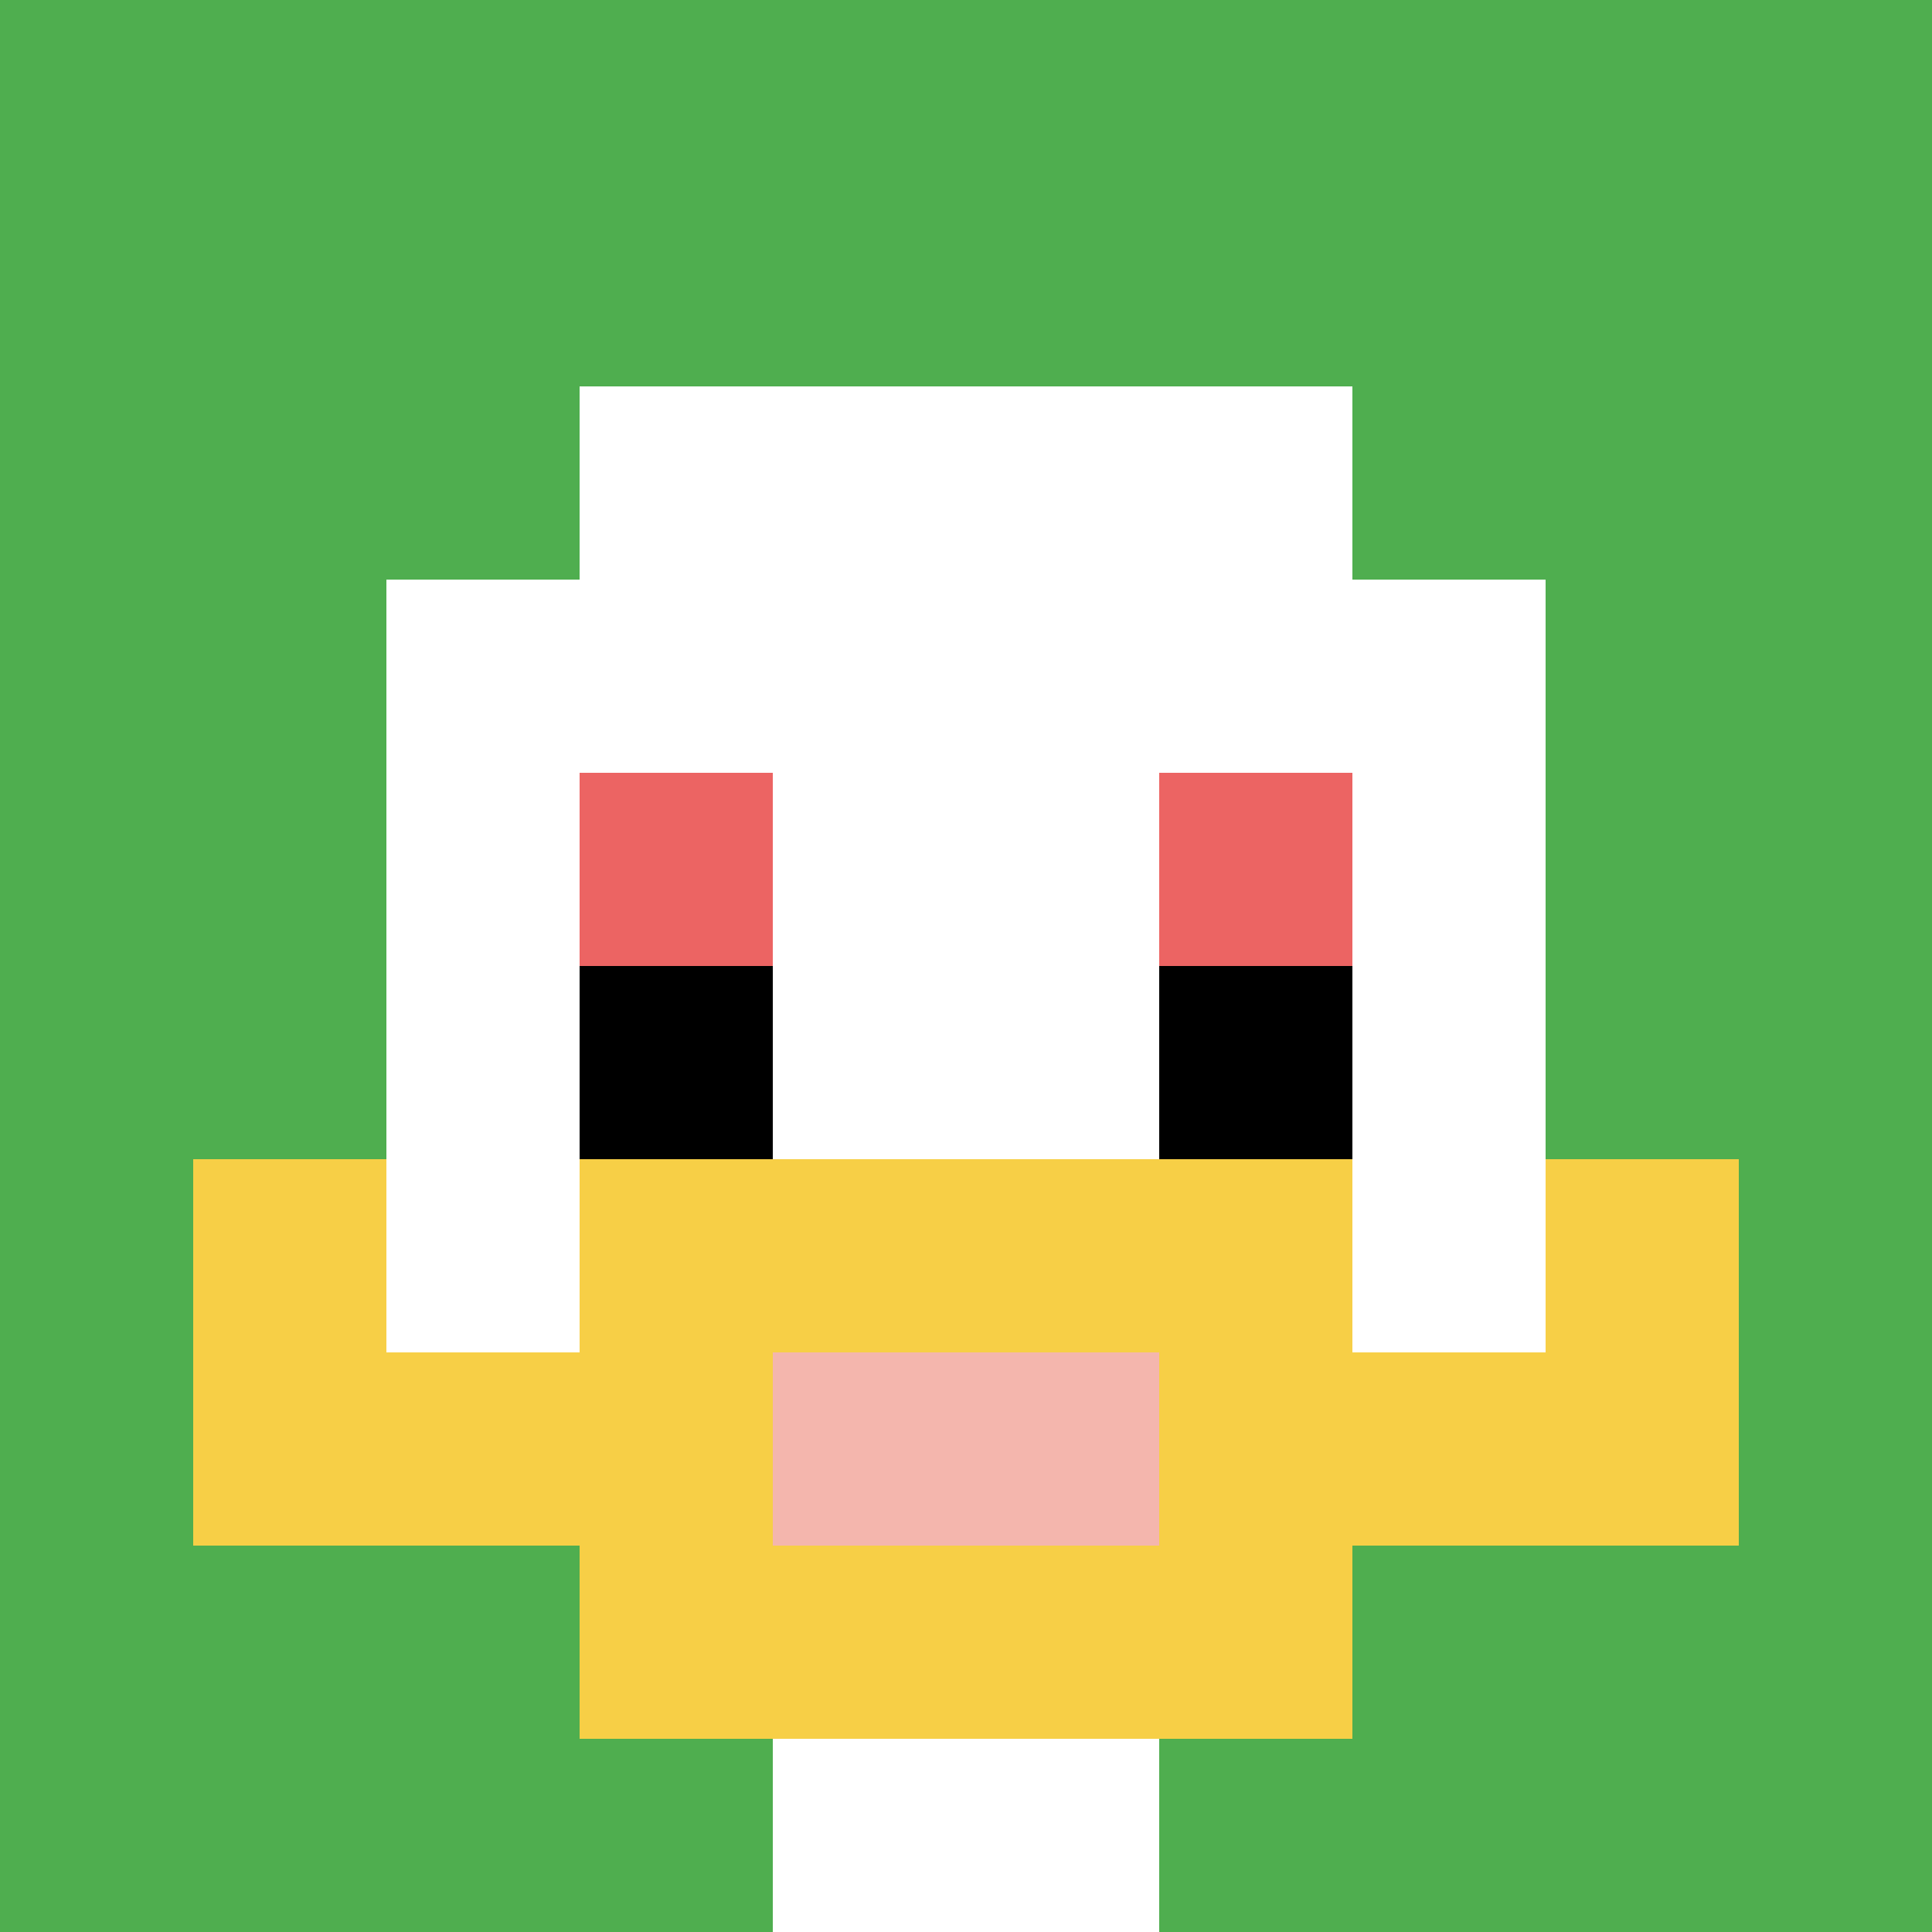 <svg xmlns="http://www.w3.org/2000/svg" version="1.1" width="791" height="791"><title>'goose-pfp-616767' by Dmitri Cherniak</title><desc>seed=616767
backgroundColor=#ffffff
padding=100
innerPadding=0
timeout=1000
dimension=1
border=false
Save=function(){return n.handleSave()}
frame=54

Rendered at Sun Sep 15 2024 22:31:55 GMT+0800 (GMT+08:00)
Generated in &lt;1ms
</desc><defs></defs><rect width="100%" height="100%" fill="#ffffff"></rect><g><g id="0-0"><rect x="0" y="0" height="791" width="791" fill="#4FAE4F"></rect><g><rect id="0-0-3-2-4-7" x="237.3" y="158.2" width="316.4" height="553.7" fill="#ffffff"></rect><rect id="0-0-2-3-6-5" x="158.2" y="237.3" width="474.6" height="395.5" fill="#ffffff"></rect><rect id="0-0-4-8-2-2" x="316.4" y="632.8" width="158.2" height="158.2" fill="#ffffff"></rect><rect id="0-0-1-7-8-1" x="79.1" y="553.7" width="632.8" height="79.1" fill="#F7CF46"></rect><rect id="0-0-3-6-4-3" x="237.3" y="474.6" width="316.4" height="237.3" fill="#F7CF46"></rect><rect id="0-0-4-7-2-1" x="316.4" y="553.7" width="158.2" height="79.1" fill="#F4B6AD"></rect><rect id="0-0-1-6-1-2" x="79.1" y="474.6" width="79.1" height="158.2" fill="#F7CF46"></rect><rect id="0-0-8-6-1-2" x="632.8" y="474.6" width="79.1" height="158.2" fill="#F7CF46"></rect><rect id="0-0-3-4-1-1" x="237.3" y="316.4" width="79.1" height="79.1" fill="#EC6463"></rect><rect id="0-0-6-4-1-1" x="474.6" y="316.4" width="79.1" height="79.1" fill="#EC6463"></rect><rect id="0-0-3-5-1-1" x="237.3" y="395.5" width="79.1" height="79.1" fill="#000000"></rect><rect id="0-0-6-5-1-1" x="474.6" y="395.5" width="79.1" height="79.1" fill="#000000"></rect></g><rect x="0" y="0" stroke="white" stroke-width="0" height="791" width="791" fill="none"></rect></g></g></svg>